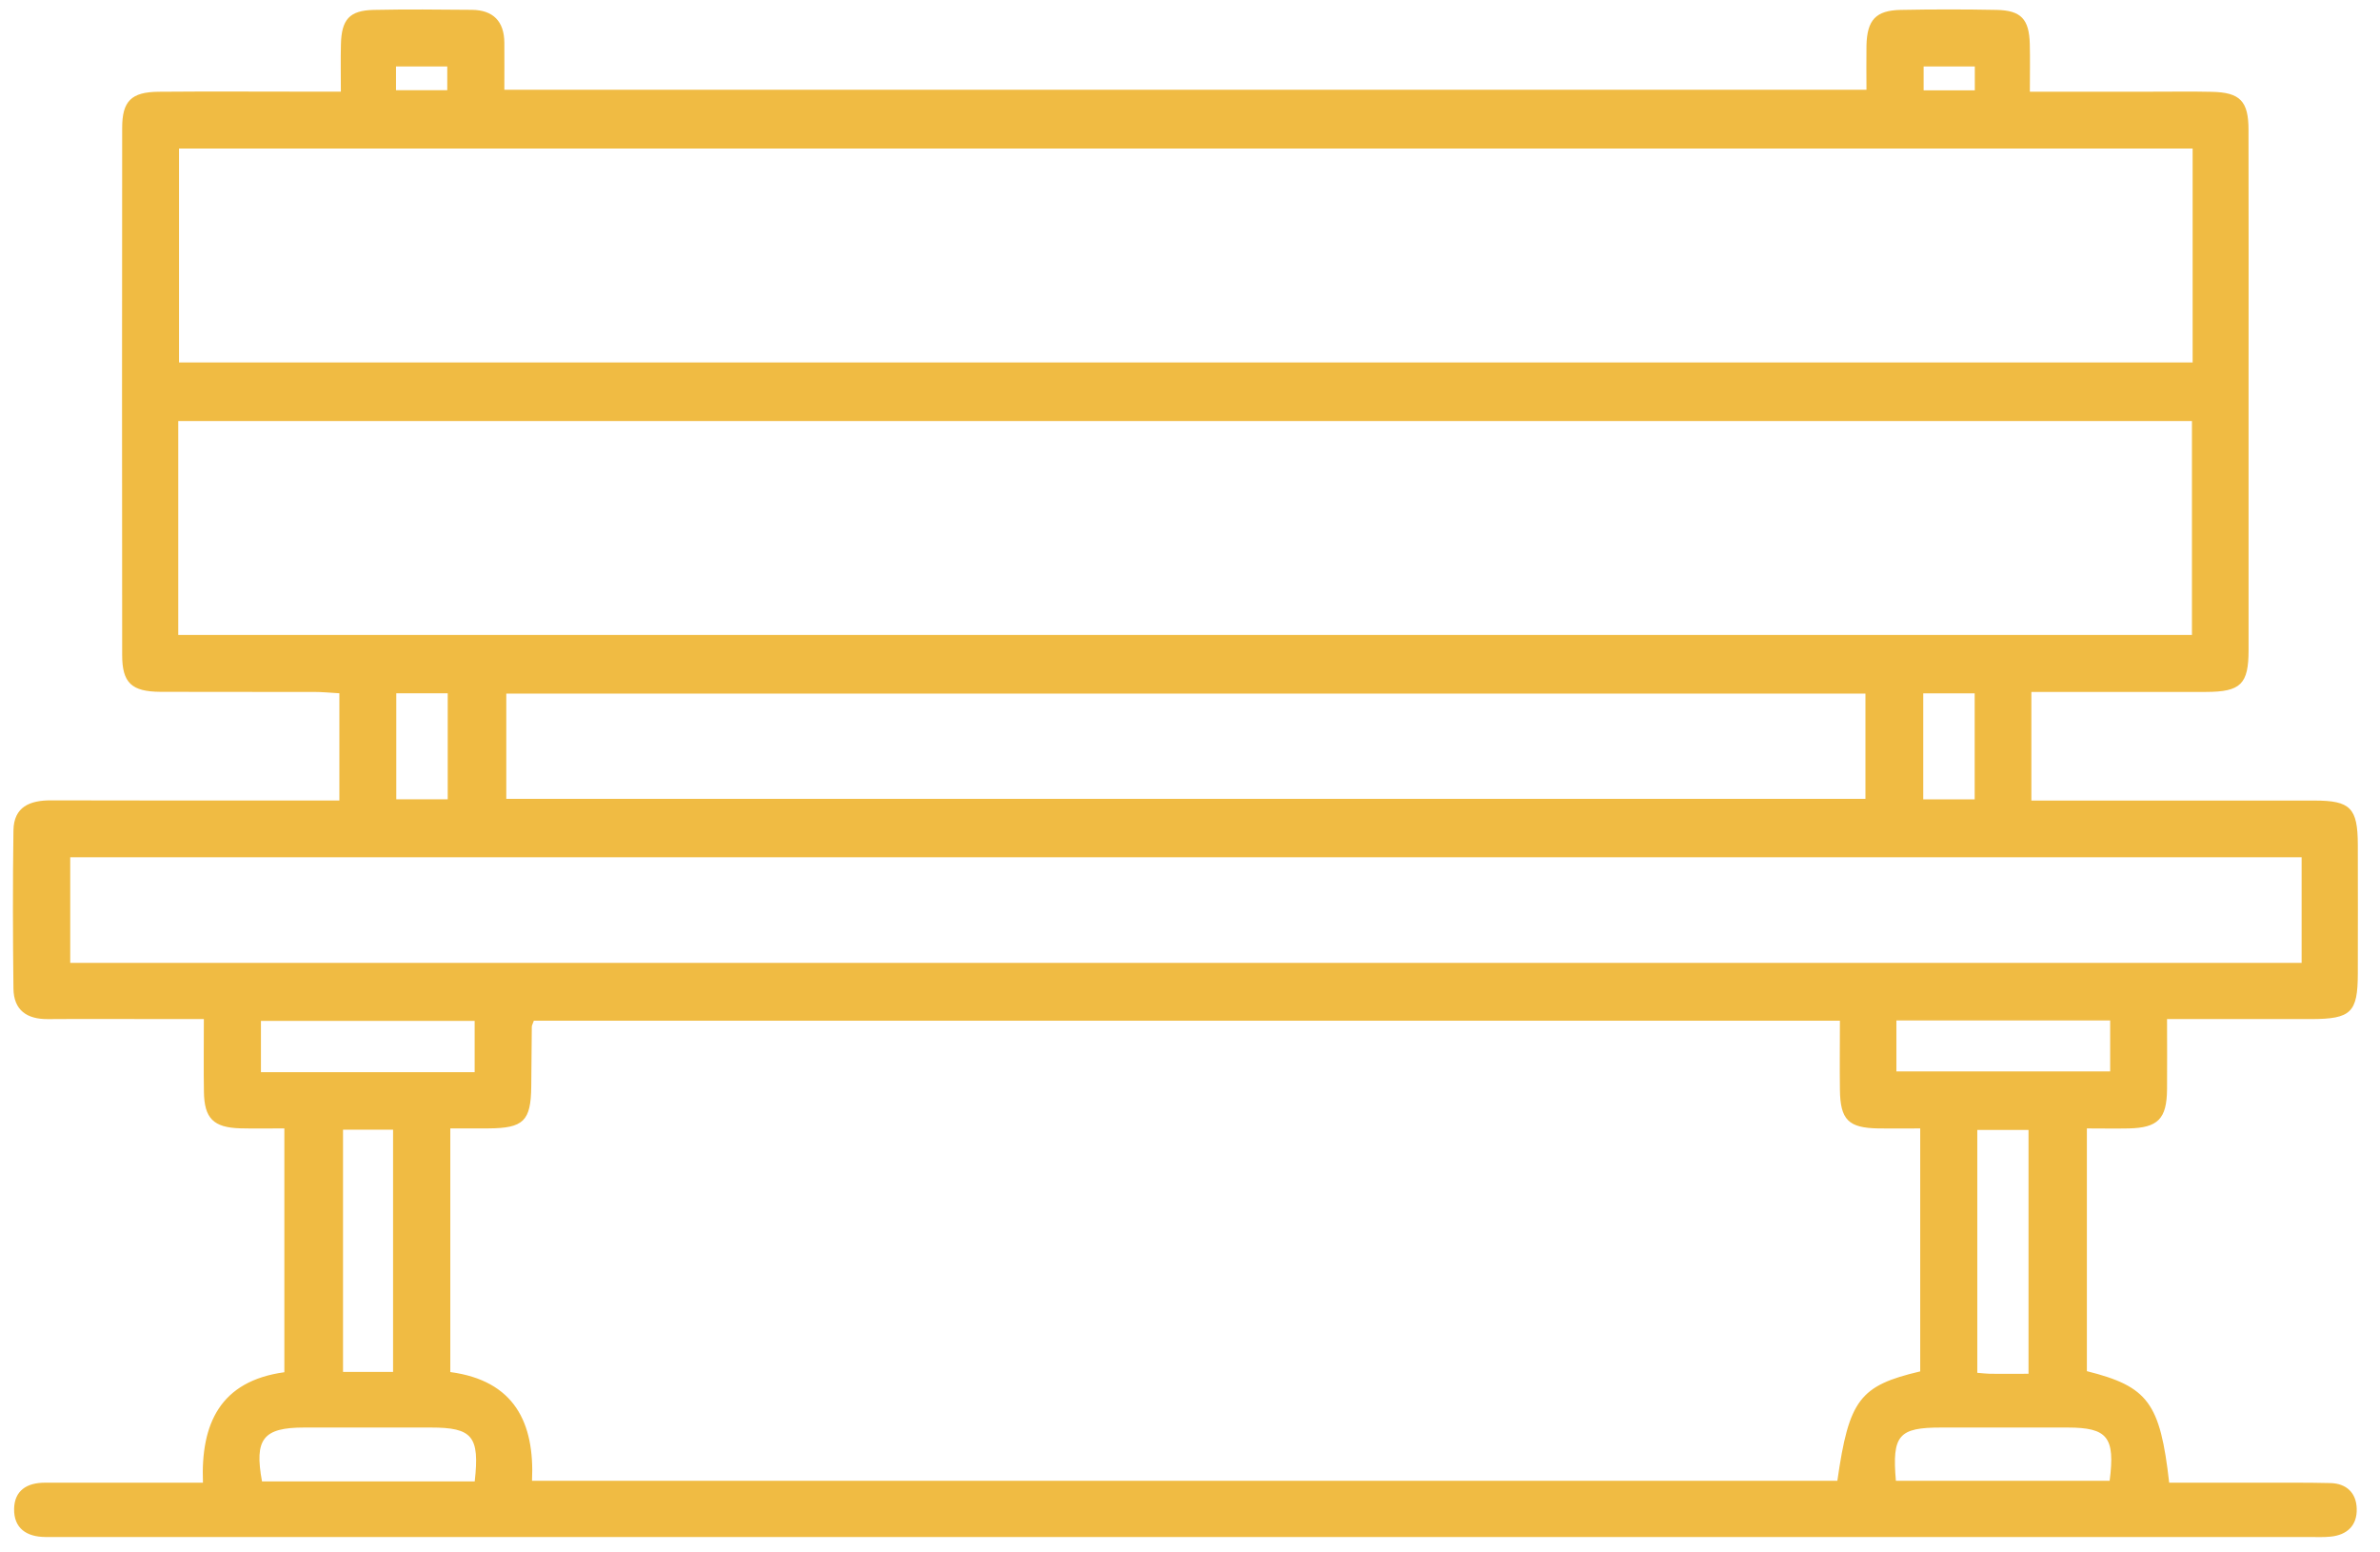 <?xml version="1.0" encoding="UTF-8"?>
<svg xmlns="http://www.w3.org/2000/svg" width="69" height="45" viewBox="0 0 69 45" fill="none">
  <path id="Vector" d="M58.893 20.057V23.206C59.179 23.206 59.426 23.206 59.672 23.206C62.149 23.206 64.626 23.206 67.103 23.206C68.144 23.206 68.353 23.423 68.357 24.477C68.361 25.727 68.359 26.977 68.357 28.228C68.355 29.35 68.16 29.538 67.008 29.54C65.646 29.54 64.285 29.54 62.826 29.54C62.826 30.248 62.832 30.911 62.826 31.573C62.819 32.434 62.563 32.692 61.711 32.71C61.322 32.718 60.934 32.71 60.502 32.71V39.746C62.273 40.191 62.626 40.66 62.888 42.979C63.765 42.979 64.659 42.979 65.552 42.979C66.223 42.979 66.895 42.974 67.565 42.99C68.03 43.002 68.311 43.276 68.325 43.727C68.342 44.215 68.051 44.495 67.565 44.543C67.359 44.564 67.149 44.553 66.939 44.553C45.227 44.553 23.513 44.553 1.8 44.553C1.639 44.553 1.476 44.553 1.314 44.553C0.769 44.549 0.398 44.3 0.409 43.734C0.42 43.202 0.786 42.979 1.299 42.979C2.55 42.979 3.8 42.979 5.049 42.979C5.299 42.979 5.552 42.979 5.884 42.979C5.817 41.269 6.383 40.033 8.244 39.777V32.709C7.817 32.709 7.39 32.718 6.964 32.707C6.19 32.684 5.923 32.419 5.912 31.651C5.901 30.981 5.91 30.311 5.91 29.54C5.513 29.54 5.155 29.54 4.795 29.54C3.661 29.54 2.526 29.532 1.392 29.541C0.78 29.547 0.398 29.284 0.39 28.655C0.372 27.126 0.368 25.599 0.39 24.07C0.401 23.384 0.869 23.198 1.481 23.2C4.004 23.208 6.528 23.204 9.051 23.204C9.299 23.204 9.548 23.204 9.839 23.204V20.096C9.581 20.081 9.337 20.057 9.092 20.057C7.609 20.054 6.129 20.061 4.646 20.054C3.813 20.048 3.542 19.792 3.542 18.989C3.537 13.894 3.537 8.801 3.542 3.707C3.542 2.931 3.806 2.668 4.593 2.66C6.073 2.647 7.555 2.657 9.038 2.657C9.288 2.657 9.539 2.657 9.882 2.657C9.882 2.15 9.873 1.718 9.884 1.286C9.901 0.564 10.131 0.304 10.83 0.287C11.778 0.267 12.728 0.276 13.678 0.285C14.296 0.291 14.617 0.616 14.622 1.237C14.626 1.673 14.622 2.109 14.622 2.601H54.112C54.112 2.182 54.105 1.751 54.112 1.321C54.129 0.577 54.383 0.3 55.11 0.287C56.036 0.269 56.962 0.269 57.888 0.287C58.594 0.302 58.828 0.556 58.847 1.273C58.858 1.707 58.849 2.139 58.849 2.658C60.084 2.658 61.236 2.658 62.389 2.658C62.967 2.658 63.546 2.649 64.125 2.662C64.943 2.679 65.188 2.929 65.188 3.766C65.194 6.15 65.19 8.536 65.19 10.92C65.19 13.56 65.19 16.198 65.19 18.838C65.19 19.833 64.964 20.054 63.958 20.057C62.294 20.061 60.63 20.057 58.889 20.057H58.893ZM13.055 32.712V39.772C14.908 40.02 15.504 41.233 15.424 42.924H53.268C53.605 40.569 53.915 40.165 55.67 39.753V32.71C55.238 32.71 54.849 32.716 54.459 32.71C53.589 32.696 53.353 32.462 53.342 31.588C53.333 30.922 53.342 30.258 53.342 29.588H15.477C15.446 29.679 15.418 29.721 15.418 29.764C15.411 30.343 15.407 30.92 15.402 31.499C15.39 32.495 15.179 32.703 14.16 32.709C13.817 32.71 13.472 32.709 13.056 32.709L13.055 32.712ZM5.168 18.406H63.548V12.204H5.168V18.406ZM63.568 4.306H5.19V10.506H63.568V4.306ZM66.728 24.849H2.036V27.911H66.728V24.849ZM54.082 20.105H14.678V23.157H54.082V20.105ZM9.945 32.746V39.768H11.396V32.746H9.945ZM58.81 39.822V32.753H57.325V39.794C57.472 39.805 57.583 39.82 57.693 39.822C58.038 39.825 58.381 39.822 58.808 39.822H58.81ZM13.763 42.942C13.91 41.632 13.697 41.38 12.487 41.38C11.266 41.38 10.043 41.38 8.823 41.38C7.632 41.38 7.368 41.707 7.596 42.942H13.763ZM54.965 42.924H61.162C61.325 41.655 61.101 41.382 59.941 41.38C58.721 41.378 57.498 41.38 56.277 41.38C55.045 41.38 54.85 41.601 54.965 42.924ZM13.761 31.08V29.592H7.565V31.08H13.761ZM54.98 29.579V31.057H61.177V29.579H54.98ZM11.489 20.096V23.169H12.98V20.096H11.489ZM57.249 23.171V20.098H55.758V23.171H57.249ZM11.481 2.614H12.967V1.927H11.481V2.614ZM57.253 1.926H55.769V2.618H57.253V1.926Z" fill="#F0BB43"></path>
</svg>
